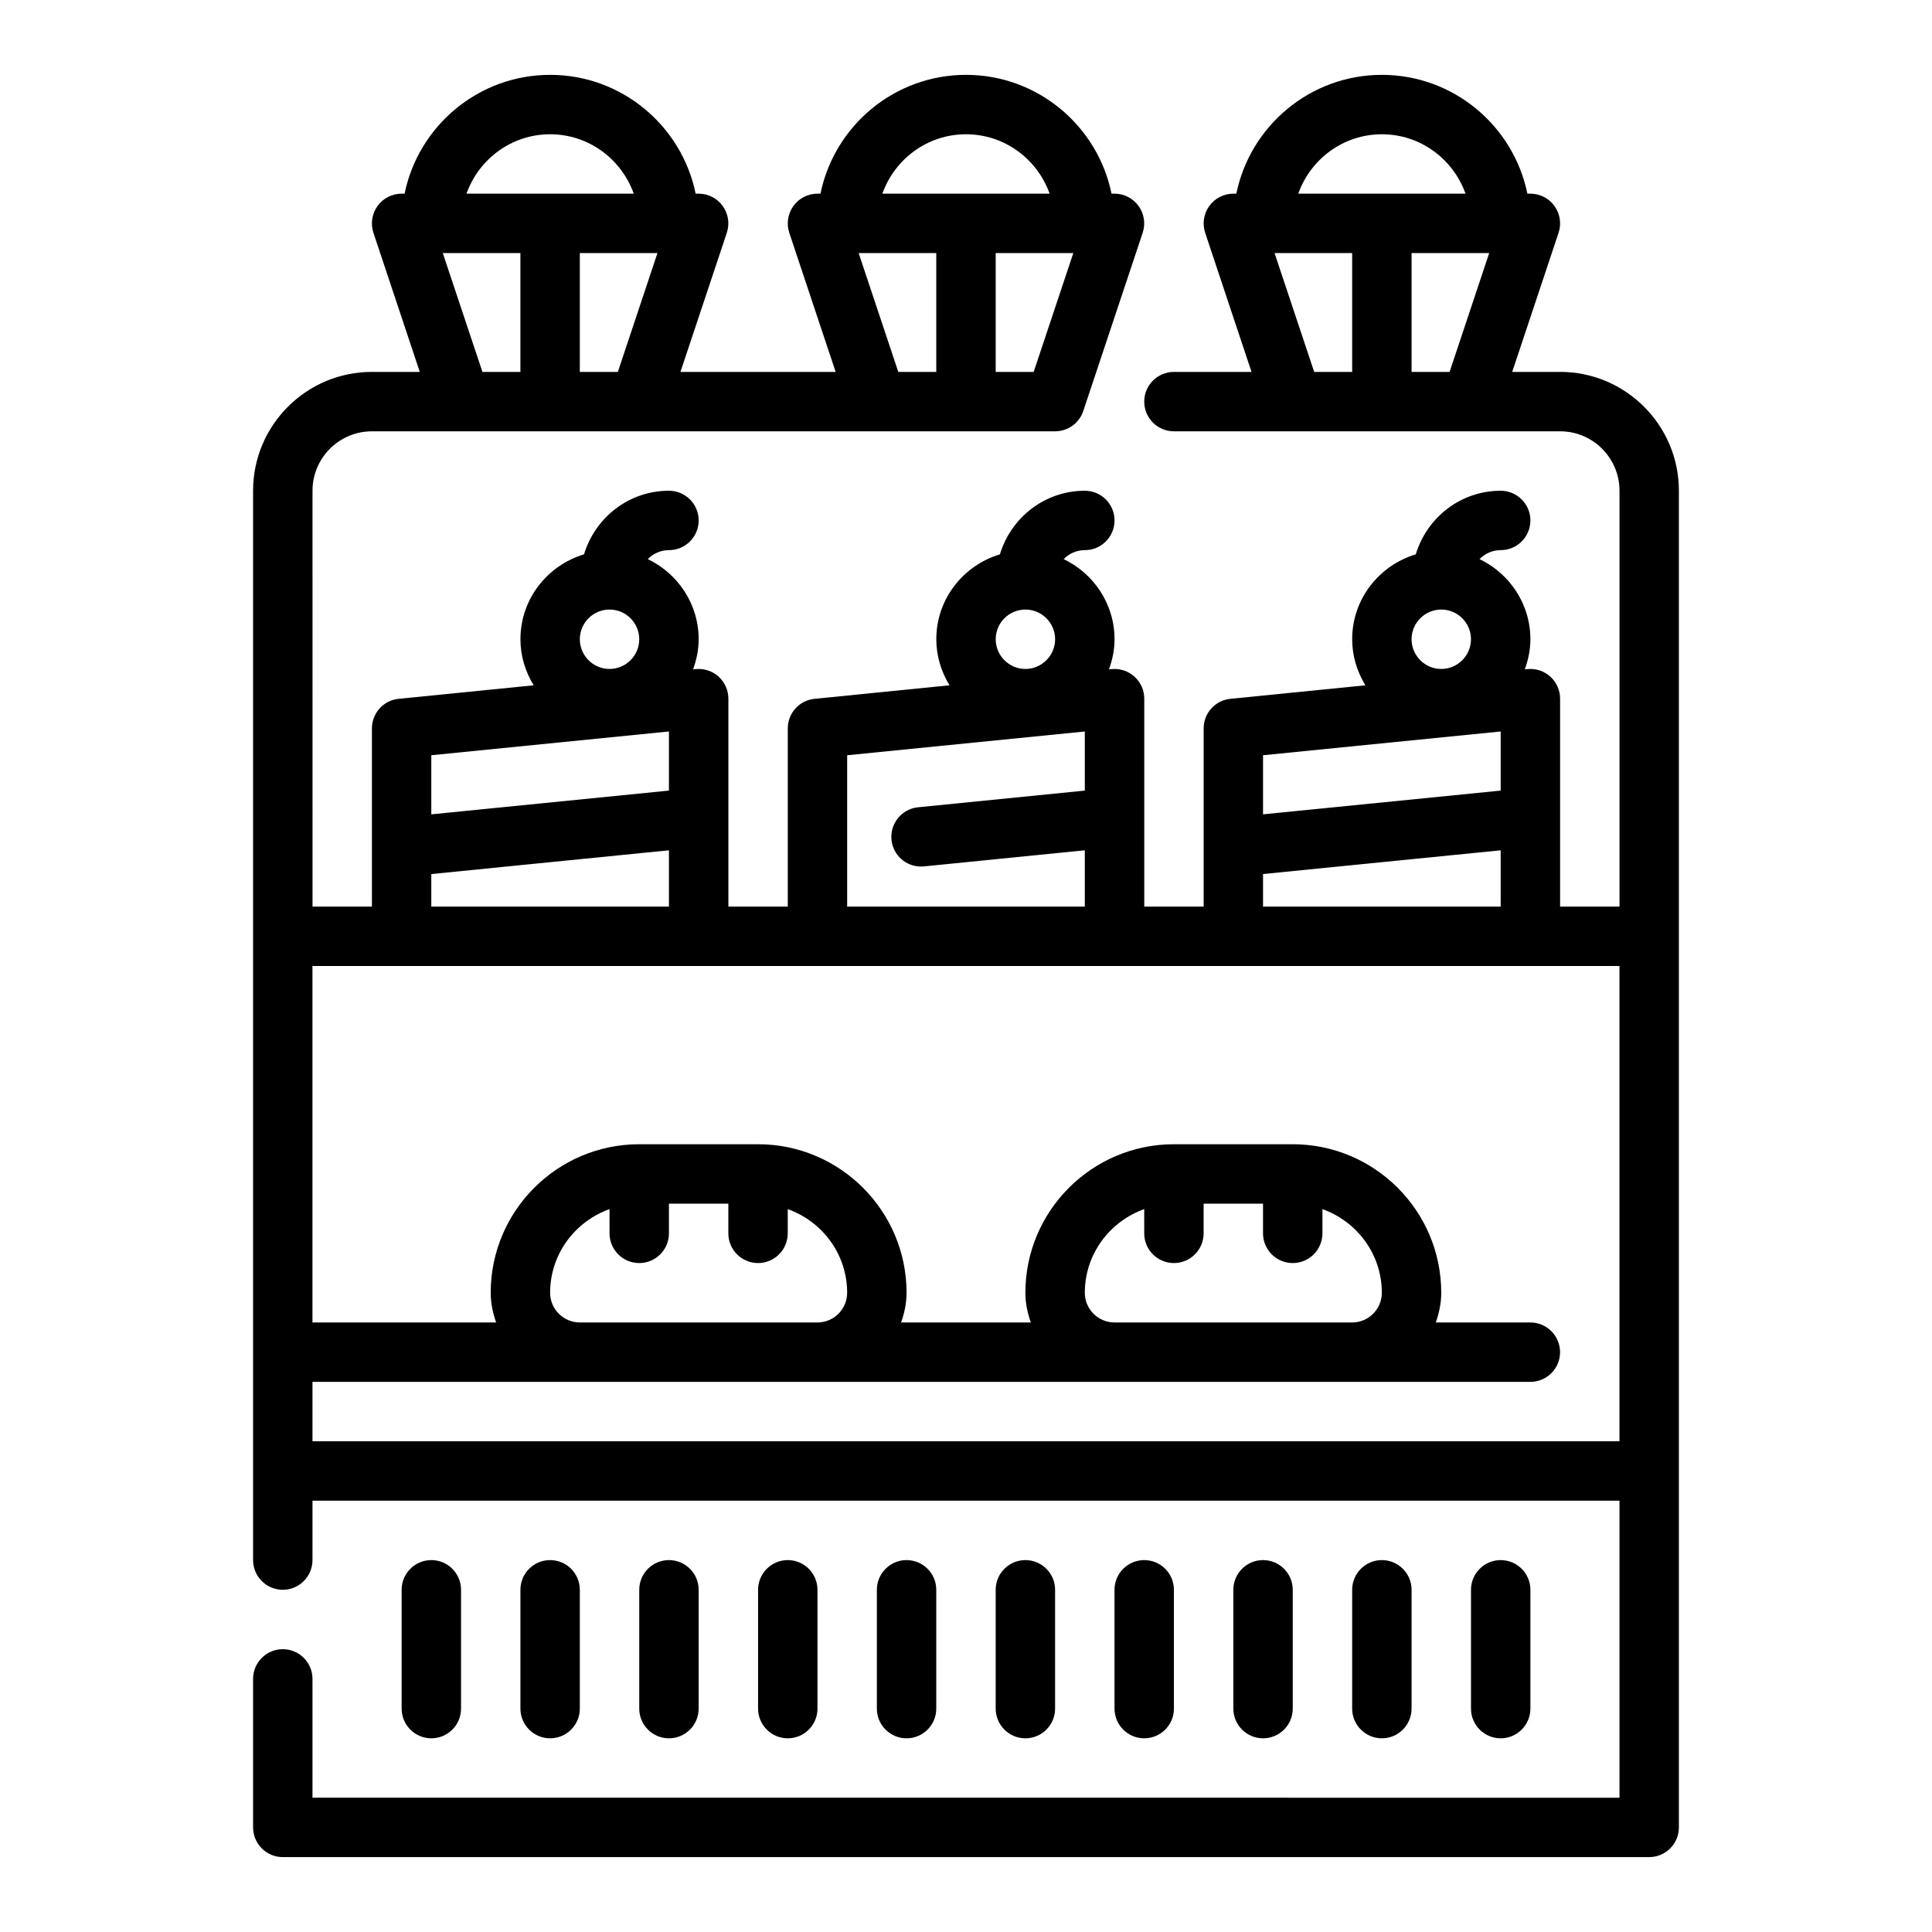 <?xml version="1.0" encoding="UTF-8"?>
<!-- Uploaded to: ICON Repo, www.iconrepo.com, Generator: ICON Repo Mixer Tools -->
<svg fill="#000000" width="800px" height="800px" version="1.1" viewBox="144 144 512 512" xmlns="http://www.w3.org/2000/svg">
 <g>
  <path d="m557.44 242.56h-12.691l12.289-36.871c0.805-2.402 0.395-5.039-1.086-7.094-1.477-2.055-3.856-3.269-6.383-3.269h-0.797c-3.656-17.938-19.559-31.488-38.562-31.488-19.004 0-34.906 13.547-38.566 31.488h-0.793c-2.527 0-4.902 1.211-6.383 3.273-1.48 2.055-1.883 4.691-1.086 7.094l12.285 36.867h-20.562c-4.344 0-7.871 3.527-7.871 7.871s3.527 7.871 7.871 7.871h102.34c8.684 0 15.742 7.062 15.742 15.742v110.21h-15.742v-55.105c0-2.227-0.945-4.344-2.59-5.832-1.645-1.488-3.848-2.219-6.07-2l-0.699 0.07c0.914-2.496 1.488-5.168 1.488-7.977 0-9.383-5.543-17.43-13.477-21.238 1.426-1.465 3.41-2.379 5.606-2.379 4.344 0 7.871-3.527 7.871-7.871s-3.527-7.871-7.871-7.871c-10.66 0-19.578 7.141-22.508 16.855-9.711 2.926-16.852 11.844-16.852 22.504 0 4.481 1.324 8.637 3.504 12.203l-35.781 3.582c-4.023 0.398-7.082 3.785-7.082 7.832v47.23h-15.742v-55.105c0-2.227-0.945-4.344-2.59-5.832-1.645-1.488-3.856-2.219-6.07-2l-0.699 0.07c0.91-2.5 1.484-5.172 1.484-7.981 0-9.383-5.543-17.43-13.477-21.238 1.422-1.465 3.406-2.379 5.606-2.379 4.344 0 7.871-3.527 7.871-7.871s-3.527-7.871-7.871-7.871c-10.66 0-19.578 7.141-22.508 16.855-9.715 2.926-16.855 11.844-16.855 22.504 0 4.481 1.324 8.637 3.504 12.203l-35.777 3.582c-4.023 0.398-7.086 3.785-7.086 7.832v47.23h-15.742v-55.105c0-2.227-0.945-4.344-2.59-5.832-1.645-1.488-3.832-2.219-6.07-2l-0.699 0.07c0.91-2.5 1.484-5.172 1.484-7.981 0-9.383-5.543-17.43-13.477-21.238 1.426-1.465 3.41-2.379 5.606-2.379 4.344 0 7.871-3.527 7.871-7.871s-3.527-7.871-7.871-7.871c-10.66 0-19.578 7.141-22.508 16.855-9.711 2.926-16.852 11.844-16.852 22.504 0 4.481 1.324 8.637 3.504 12.203l-35.777 3.582c-4.023 0.398-7.086 3.785-7.086 7.832v47.23h-15.742l-0.004-110.21c0-8.684 7.062-15.742 15.742-15.742h181.05c3.394 0 6.391-2.164 7.469-5.383l15.742-47.23c0.805-2.402 0.395-5.039-1.086-7.094-1.473-2.059-3.848-3.273-6.375-3.273h-0.797c-3.66-17.938-19.562-31.488-38.562-31.488-19.004 0-34.906 13.547-38.566 31.488h-0.797c-2.527 0-4.902 1.211-6.383 3.273-1.48 2.055-1.883 4.691-1.086 7.094l12.289 36.867h-41.133l12.289-36.871c0.805-2.402 0.395-5.039-1.086-7.094-1.473-2.055-3.852-3.269-6.379-3.269h-0.797c-3.656-17.938-19.559-31.488-38.562-31.488-19.004 0-34.906 13.547-38.566 31.488h-0.793c-2.527 0-4.902 1.211-6.383 3.273-1.48 2.055-1.883 4.691-1.086 7.094l12.285 36.867h-12.688c-17.367 0-31.488 14.121-31.488 31.488v283.39c0 4.344 3.527 7.871 7.871 7.871s7.871-3.527 7.871-7.871v-15.742h346.37v78.719l-346.37-0.004v-31.488c0-4.344-3.527-7.871-7.871-7.871s-7.871 3.527-7.871 7.871v39.359c0 4.344 3.527 7.871 7.871 7.871h362.11c4.344 0 7.871-3.527 7.871-7.871v-354.24c0-17.367-14.121-31.488-31.488-31.488zm-47.23-62.977c10.25 0 18.91 6.606 22.168 15.742h-44.328c3.25-9.137 11.91-15.742 22.16-15.742zm-28.441 31.488h20.57v31.488h-10.066zm36.312 31.488v-31.488h20.57l-10.492 31.488zm7.871 62.977c4.336 0 7.871 3.535 7.871 7.871s-3.535 7.871-7.871 7.871c-4.336 0-7.871-3.535-7.871-7.871s3.535-7.871 7.871-7.871zm-110.21 0c4.336 0 7.871 3.535 7.871 7.871s-3.535 7.871-7.871 7.871c-4.336 0-7.871-3.535-7.871-7.871s3.535-7.871 7.871-7.871zm-110.21 0c4.336 0 7.871 3.535 7.871 7.871s-3.535 7.871-7.871 7.871c-4.336 0-7.871-3.535-7.871-7.871s3.531-7.871 7.871-7.871zm112.4-62.977h-10.066v-31.488h20.57zm-17.938-62.977c10.25 0 18.91 6.606 22.168 15.742h-44.328c3.25-9.137 11.91-15.742 22.16-15.742zm-28.441 31.488h20.566v31.488h-10.066zm-73.895 31.488v-31.488h20.57l-10.492 31.488zm-7.875-62.977c10.25 0 18.91 6.606 22.168 15.742h-44.328c3.254-9.137 11.91-15.742 22.16-15.742zm-28.441 31.488h20.57v31.488h-10.066zm280.35 126.78v15.664l-62.977 6.297v-15.664zm-62.977 37.785 62.977-6.297v14.918h-62.977zm-110.21-31.484 62.977-6.297v15.664l-44.18 4.418c-4.32 0.434-7.477 4.289-7.055 8.621 0.41 4.062 3.824 7.086 7.824 7.086 0.262 0 0.527-0.008 0.797-0.039l42.613-4.266v14.918h-62.977zm-47.234-6.301v15.664l-62.977 6.297v-15.664zm-62.977 37.785 62.977-6.297v14.918h-62.977zm-31.488 150.32v-15.742h322.75c4.344 0 7.871-3.527 7.871-7.871s-3.527-7.871-7.871-7.871h-25.066c0.883-2.473 1.449-5.102 1.449-7.875 0-21.703-17.656-39.359-39.359-39.359h-31.488c-21.703 0-39.359 17.656-39.359 39.359 0 2.769 0.566 5.398 1.449 7.871h-34.395c0.891-2.469 1.457-5.098 1.457-7.871 0-21.703-17.656-39.359-39.359-39.359h-31.488c-21.703 0-39.359 17.656-39.359 39.359 0 2.769 0.566 5.398 1.449 7.871h-48.684v-94.461h346.37v125.95zm62.977-39.359c0-10.25 6.606-18.91 15.742-22.168l0.004 6.426c0 4.344 3.527 7.871 7.871 7.871s7.871-3.527 7.871-7.871v-7.871h15.742v7.871c0 4.344 3.527 7.871 7.871 7.871s7.871-3.527 7.871-7.871v-6.422c9.141 3.258 15.742 11.918 15.742 22.168 0 4.336-3.535 7.871-7.871 7.871h-62.977c-4.332-0.004-7.867-3.535-7.867-7.875zm141.7 0c0-10.25 6.606-18.91 15.742-22.168v6.426c0 4.344 3.527 7.871 7.871 7.871s7.871-3.527 7.871-7.871v-7.871h15.742v7.871c0 4.344 3.527 7.871 7.871 7.871s7.871-3.527 7.871-7.871v-6.422c9.141 3.258 15.742 11.918 15.742 22.168 0 4.336-3.535 7.871-7.871 7.871h-62.977c-4.332-0.004-7.863-3.535-7.863-7.875z"/>
  <path d="m423.61 596.8v-31.488c0-4.344-3.527-7.871-7.871-7.871s-7.871 3.527-7.871 7.871v31.488c0 4.344 3.527 7.871 7.871 7.871 4.348 0 7.871-3.527 7.871-7.871z"/>
  <path d="m455.1 596.8v-31.488c0-4.344-3.527-7.871-7.871-7.871s-7.871 3.527-7.871 7.871v31.488c0 4.344 3.527 7.871 7.871 7.871s7.871-3.527 7.871-7.871z"/>
  <path d="m486.59 596.8v-31.488c0-4.344-3.527-7.871-7.871-7.871s-7.871 3.527-7.871 7.871v31.488c0 4.344 3.527 7.871 7.871 7.871s7.871-3.527 7.871-7.871z"/>
  <path d="m518.08 596.8v-31.488c0-4.344-3.527-7.871-7.871-7.871s-7.871 3.527-7.871 7.871v31.488c0 4.344 3.527 7.871 7.871 7.871s7.871-3.527 7.871-7.871z"/>
  <path d="m549.57 596.8v-31.488c0-4.344-3.527-7.871-7.871-7.871s-7.871 3.527-7.871 7.871v31.488c0 4.344 3.527 7.871 7.871 7.871s7.871-3.527 7.871-7.871z"/>
  <path d="m266.18 596.8v-31.488c0-4.344-3.527-7.871-7.871-7.871s-7.871 3.527-7.871 7.871v31.488c0 4.344 3.527 7.871 7.871 7.871s7.871-3.527 7.871-7.871z"/>
  <path d="m297.66 596.8v-31.488c0-4.344-3.527-7.871-7.871-7.871s-7.871 3.527-7.871 7.871v31.488c0 4.344 3.527 7.871 7.871 7.871s7.871-3.527 7.871-7.871z"/>
  <path d="m329.15 596.8v-31.488c0-4.344-3.527-7.871-7.871-7.871s-7.871 3.527-7.871 7.871v31.488c0 4.344 3.527 7.871 7.871 7.871 4.348 0 7.871-3.527 7.871-7.871z"/>
  <path d="m360.64 596.8v-31.488c0-4.344-3.527-7.871-7.871-7.871s-7.871 3.527-7.871 7.871v31.488c0 4.344 3.527 7.871 7.871 7.871 4.348 0 7.871-3.527 7.871-7.871z"/>
  <path d="m392.12 596.8v-31.488c0-4.344-3.527-7.871-7.871-7.871s-7.871 3.527-7.871 7.871v31.488c0 4.344 3.527 7.871 7.871 7.871 4.348 0 7.871-3.527 7.871-7.871z"/>
 </g>
</svg>